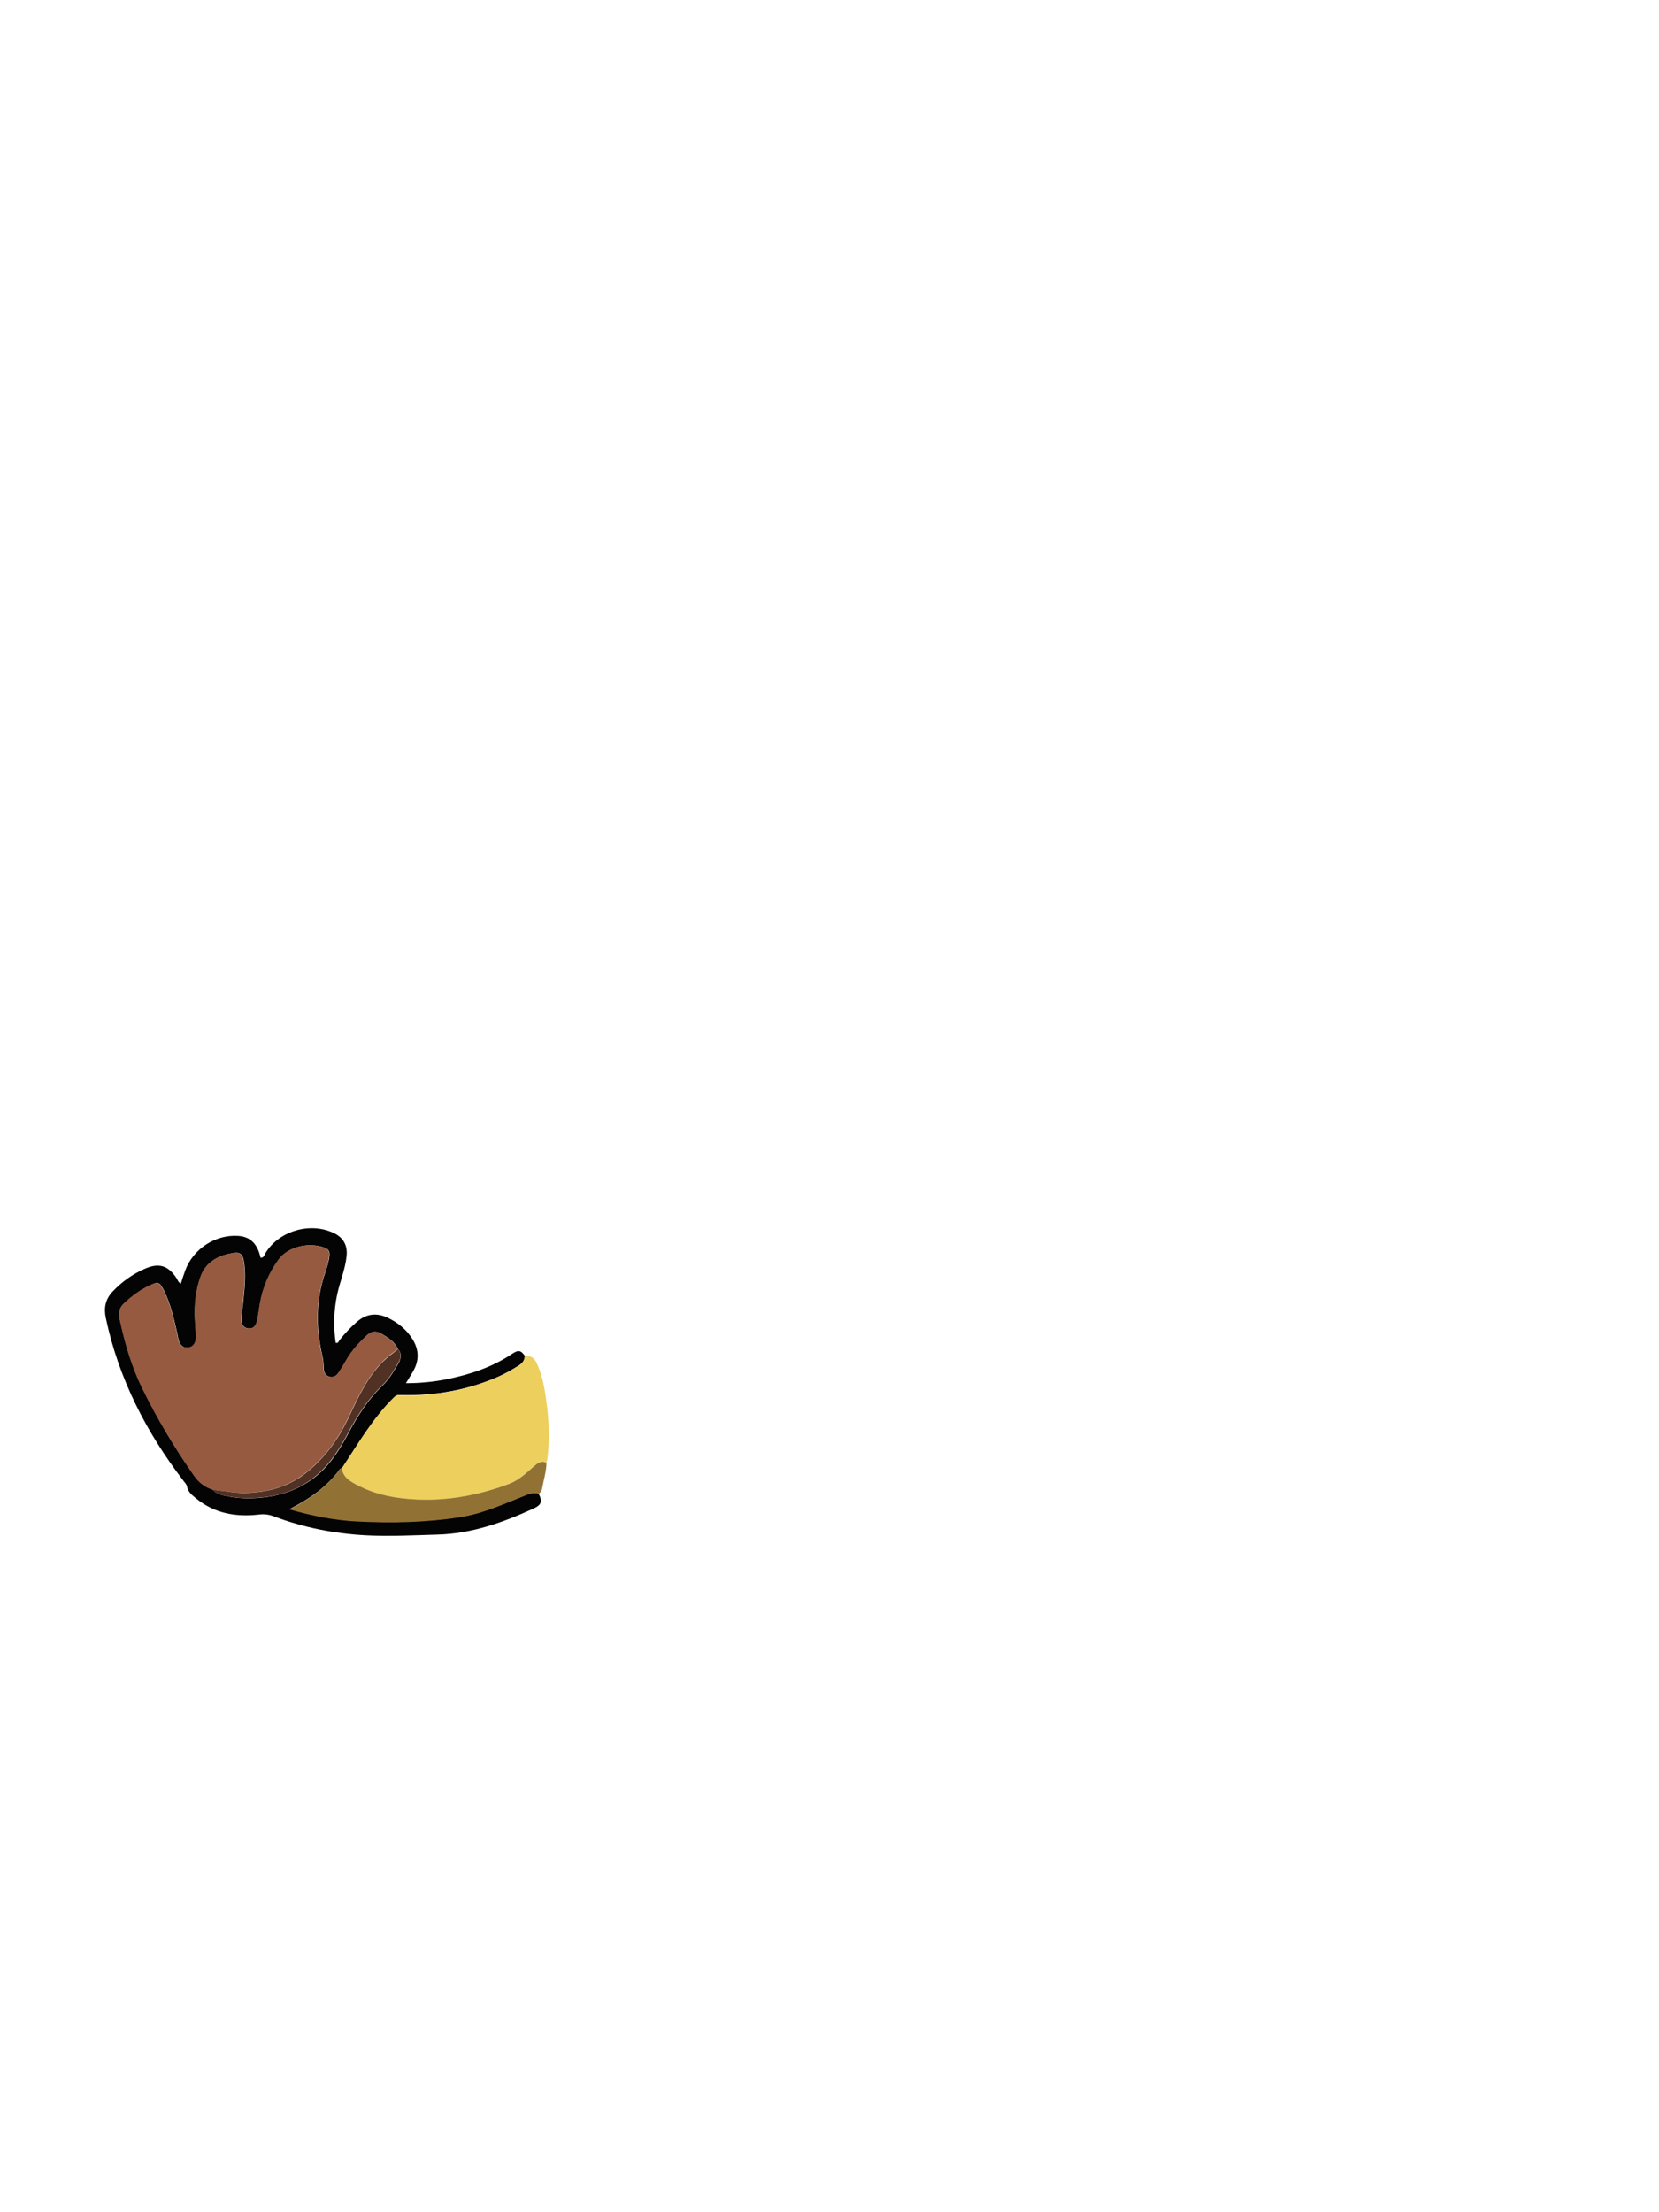 <?xml version="1.0" encoding="utf-8"?>
<!-- Generator: Adobe Illustrator 25.0.0, SVG Export Plug-In . SVG Version: 6.00 Build 0)  -->
<svg version="1.1" id="图层_1" xmlns="http://www.w3.org/2000/svg" xmlns:xlink="http://www.w3.org/1999/xlink" x="0px" y="0px"
	 viewBox="0 0 1200 1600" style="enable-background:new 0 0 1200 1600;" xml:space="preserve">
<style type="text/css">
	.st0{fill:#060604;}
	.st1{fill:#EDCF5D;}
	.st2{fill:#FBF1EE;}
	.st3{fill:#ECCF5D;}
	.st4{fill:#F4FB95;}
	.st5{fill:#A0918B;}
	.st6{fill:#FBFBFB;}
	.st7{fill:#927233;}
	.st8{fill:#935A40;}
	.st9{fill:#623C2A;}
	.st10{fill:#FEFEFE;}
	.st11{fill:#040302;}
	.st12{fill:#090805;}
	.st13{fill:#9C5B46;}
	.st14{fill:#070705;}
	.st15{fill:#ECCE5D;}
	.st16{fill:#F2F2F2;}
	.st17{fill:#93583F;}
	.st18{fill:#A1918B;}
	.st19{fill:#513123;}
	.st20{fill:#FAFAFA;}
	.st21{fill:#030202;}
	.st22{fill:#060605;}
	.st23{fill:#A0908A;}
	.st24{fill:#937234;}
	.st25{fill:#E6C95B;}
	.st26{fill:#864E37;}
	.st27{fill:#513124;}
	.st28{fill:#B0603E;}
	.st29{fill:#FAF0ED;}
	.st30{fill:#F9F9F9;}
	.st31{fill:#917133;}
	.st32{fill:#9E8F89;}
	.st33{fill:#E7CA5B;}
	.st34{fill:#92583F;}
	.st35{fill:#050503;}
	.st36{fill:#FCFBFB;}
	.st37{fill:#080704;}
	.st38{fill:#070605;}
	.st39{fill:#FAF1ED;}
	.st40{fill:#F4FA95;}
	.st41{fill:#F8F8F7;}
	.st42{fill:#90573E;}
	.st43{fill:#030302;}
	.st44{fill:#080805;}
	.st45{fill:#FBF1ED;}
	.st46{fill:#FBFBFA;}
	.st47{fill:#927234;}
	.st48{fill:#F69376;}
	.st49{fill:#7B2D2D;}
	.st50{fill:#FCFCFC;}
	.st51{fill:#EF5A2D;}
	.st52{fill:#F0CC2D;}
	.st53{fill:#9F8F8A;}
	.st54{fill:#FAFAF9;}
	.st55{fill:#F2A78E;}
	.st56{fill:#040403;}
	.st57{fill:#070604;}
	.st58{fill:#A0908B;}
	.st59{fill:#F7F7F7;}
	.st60{fill:#E8CB5B;}
	.st61{fill:#8F563E;}
	.st62{fill:#513224;}
	.st63{fill:#080705;}
	.st64{fill:#FCFCFB;}
	.st65{fill:#F9F8F8;}
	.st66{fill:#FAF0EC;}
	.st67{fill:#9F908A;}
	.st68{fill:#91573E;}
	.st69{fill:#070704;}
	.st70{fill:#F5FC96;}
	.st71{fill:#9C9C53;}
	.st72{fill:#9A9A52;}
	.st73{fill:#F2F994;}
	.st74{fill:#A17628;}
	.st75{fill:#90573F;}
	.st76{fill:#090806;}
	.st77{fill:#523123;}
	.st78{fill:#7C4031;}
	.st79{fill:#ED866D;}
	.st80{fill:#F3E9E6;}
	.st81{fill:#4F3023;}
	.st82{fill:#060606;}
	.st83{fill:#89533B;}
	.st84{fill:#050403;}
	.st85{fill:#090909;}
	.st86{fill:#EDCF5E;}
	.st87{fill:#050504;}
	.st88{fill:#060504;}
	.st89{fill:#955A41;}
	.st90{fill:#080703;}
	.st91{fill:#090807;}
	.st92{fill:#070603;}
	.st93{fill:#0A0905;}
	.st94{fill:#937335;}
	.st95{fill:#955A40;}
	.st96{fill:#955940;}
	.st97{fill:#EDD05E;}
	.st98{fill:#8F7032;}
	.st99{fill:#945940;}
	.st100{fill:#EED05E;}
	.st101{fill:#503123;}
	.st102{fill:#EEEEEE;}
	.st103{fill:#0D0C0A;}
	.st104{fill:#E3C659;}
	.st105{fill:#967535;}
	.st106{fill:#9D7D38;}
	.st107{fill:#745A29;}
	.st108{fill:#847334;}
	.st109{fill:#907134;}
	.st110{fill:#E5C85B;}
	.st111{fill:#503124;}
	.st112{fill:#927133;}
	.st113{fill:#E0DDD4;}
	.st114{fill:#987836;}
	.st115{fill:#977636;}
	.st116{fill:#CCC4A4;}
	.st117{fill:#523224;}
	.st118{fill:#0B0908;}
	.st119{fill:#8F7135;}
	.st120{fill:#050404;}
	.st121{fill:#EDD05D;}
	.st122{fill:#F3FA94;}
	.st123{fill:#9A9A51;}
	.st124{fill:#999951;}
	.st125{fill:#937334;}
	.st126{fill:#FAF0EE;}
	.st127{fill:#F3FA95;}
	.st128{fill:#989851;}
	.st129{fill:#A2792A;}
	.st130{fill:#F1F893;}
	.st131{fill:#A17729;}
	.st132{fill:#050502;}
	.st133{fill:#947335;}
	.st134{fill:#917233;}
	.st135{fill:#9B9B52;}
	.st136{fill:#F9EFEC;}
	.st137{fill:#9A782F;}
	.st138{fill:#979752;}
	.st139{fill:#F2F893;}
	.st140{fill:#8C8E4F;}
	.st141{fill:#B5B96E;}
	.st142{fill:#0F0F09;}
	.st143{fill:#9C9C52;}
	.st144{fill:#F5FB95;}
	.st145{fill:#F3F994;}
	.st146{fill:#A17728;}
	.st147{fill:#917134;}
	.st148{fill:#090706;}
	.st149{fill:#8E6F32;}
	.st150{fill:#93593F;}
	.st151{fill:#907033;}
	.st152{fill:#060505;}
	.st153{fill:#C8C3AF;}
	.st154{fill:#533324;}
	.st155{fill:#533426;}
	.st156{fill:#0E0C0A;}
	.st157{fill:#907133;}
	.st158{fill:#583627;}
	.st159{fill:#0A0907;}
	.st160{fill:#573526;}
	.st161{fill:#0C0B09;}
	.st162{fill:#503023;}
	.st163{fill:#543325;}
	.st164{fill:#B7B3A1;}
</style>
<g>
	<path class="st120" d="M389.6,1080.3c2.9,5.6,2.2,8.1-4,10.9c-22.1,10.1-44.8,18.1-69.4,18.7c-17.3,0.5-34.6,1.4-51.9,0.5
		c-22.8-1.3-44.9-5.6-66.2-13.7c-3.6-1.3-7-1.8-10.7-1.3c-16.7,1.9-32.2-0.7-45.6-11.7c-2.9-2.4-5.8-4.6-6.5-8.5
		c-0.3-1.6-1.4-2.6-2.3-3.8c-27.2-35.4-47.2-74.3-56.5-118.3c-1.5-7.3-0.2-13.5,4.9-18.9c6.7-7.1,14.5-12.7,23.5-16.6
		c10-4.4,16.7-2.3,22.7,6.7c0.9,1.3,1.2,3.1,3.2,4.1c1-3.2,2-6.3,3.1-9.3c5.7-15.8,21.9-26.4,38.6-25.2c9.7,0.7,14,7.1,16,15.8
		c2.7,0,2.8-2.3,3.7-3.7c10.1-16.2,33.2-22.5,50.2-13.7c6.2,3.3,9.1,8.8,8.3,16.2c-1,9.7-4.9,18.6-6.9,28.1
		c-2.4,11.5-2.6,23.1-1,34.6c1.9,0.5,2.1-1,2.7-1.8c3.8-4.9,8-9.3,12.7-13.4c6.8-5.9,14.3-6.7,22.3-2.9c7.3,3.5,13.6,8.5,17.9,15.5
		c4.6,7.4,4.9,15.1,0.7,22.7c-1.6,2.9-3.4,5.6-5.5,9.1c10.5,0,20.2-1,29.7-2.9c16.8-3.4,32.8-8.7,47.1-18.3c4.6-3.1,6.5-2.6,9.4,1.7
		c-0.3,3.1-2,5.1-4.5,6.7c-4.9,3.1-10,6-15.3,8.3c-22,9.5-45.1,13.6-69,13.1c-1.9,0-3.8-0.5-5.5,1.2c-15.5,15.1-26.2,33.8-38,51.6
		c-1.6,0.1-2.2,1.5-2.9,2.5c-7.7,9.9-17.4,17.3-28.2,23.4c-2,1.1-4.1,2.2-6.8,3.7c16.5,4.7,32.2,7.8,48.4,8.7
		c25,1.3,49.9,0.8,74.6-3c17.1-2.6,32.7-9.9,48.6-16.2C383.8,1080,386.6,1079.5,389.6,1080.3z M287.8,975.7
		c-2.3-5.4-7.1-8.2-11.8-11c-4-2.4-7.4-1.9-10.8,1.3c-5.7,5.4-11,11.1-14.9,18.1c-1.8,3.2-3.7,6.3-5.8,9.3c-1.6,2.2-4,3.1-6.6,2.2
		c-2.5-0.9-3.6-3-3.7-5.5c-0.1-2.8-0.2-5.6-0.8-8.4c-4.9-20.7-5.1-41.2,1.9-61.5c1.3-3.9,2.6-7.9,3-12.1c0.2-2.6-0.4-4.4-3.1-5.5
		c-11.2-4.5-26.7-1.1-33.6,8.4c-7,9.6-11.6,20.5-13.6,32.4c-0.6,3.9-1.2,7.9-2,11.8c-0.7,3.3-2.4,6.1-6.4,5.6
		c-4.2-0.5-5.2-3.9-5-7.4c0.1-3.5,0.8-6.9,1.2-10.4c1-10.4,2.4-20.9,0.5-31.3c-0.6-3.5-2.2-6.1-6.3-5.6c-11.4,1.5-21.1,6.3-25,17.7
		c-3.3,9.6-4.4,19.4-4,29.5c0.2,4.5,0.7,9,0.8,13.4c0.1,3.8-1.1,7.2-5.4,7.9c-4.3,0.7-6.3-2.2-7.3-5.9c-0.4-1.4-0.6-2.9-0.9-4.4
		c-2.4-10.5-4.7-21.1-9.6-30.9c-3.2-6.3-4.2-6.6-10.4-3.6c-6.8,3.2-12.8,7.7-18.3,12.8c-3.3,3.1-4.3,6.5-3.4,10.8
		c3.7,17.1,8.4,33.9,16.1,49.8c10.9,22.5,23.7,43.9,38.1,64.4c3.5,4.9,7.8,8,13.3,9.8c2.3,3.1,5.8,3.8,9.2,4.5
		c8.5,1.9,17,2.1,25.7,1.3c13.8-1.3,26.3-5.6,37.4-13.7c11.5-8.5,19-20.3,25.6-32.7c6.7-12.7,14.4-24.7,24.8-34.7
		c5-4.8,8.4-10.7,11.8-16.6C290.1,982.2,290.8,978.8,287.8,975.7z"/>
	<path class="st1" d="M247.2,1062c11.8-17.8,22.5-36.5,38-51.6c1.8-1.7,3.6-1.3,5.5-1.2c23.9,0.6,47-3.6,69-13.1
		c5.4-2.3,10.4-5.2,15.3-8.3c2.6-1.6,4.3-3.6,4.5-6.7c4.9-1.2,7.4,1.7,9.1,5.6c4.4,9.8,5.8,20.3,7.1,30.9
		c1.5,12.7,1.9,25.4,0.1,38.2c-0.1,0.8-0.5,1.5-0.7,2.3c-3.7-2-6.3-0.1-8.9,2.2c-5.6,4.9-10.9,10.2-18.2,12.9
		c-24.5,9.3-49.7,13.5-75.8,10.6c-11.4-1.2-22.6-3.9-33-9.2C254,1071.8,248.3,1069,247.2,1062z"/>
	<path class="st47" d="M247.2,1062c1.1,7,6.8,9.8,12.2,12.6c10.3,5.3,21.5,8,33,9.2c26.1,2.8,51.3-1.4,75.8-10.6
		c7.2-2.7,12.6-8,18.2-12.9c2.7-2.3,5.3-4.2,8.9-2.2c-0.2,6.4-2.1,12.4-3.2,18.6c-0.3,1.5-1,2.8-2.4,3.6c-3-0.8-5.8-0.3-8.7,0.9
		c-15.9,6.2-31.6,13.6-48.6,16.2c-24.7,3.8-49.6,4.3-74.6,3c-16.2-0.9-31.9-4-48.4-8.7c2.7-1.5,4.8-2.6,6.8-3.7
		c10.8-6.1,20.5-13.6,28.2-23.4C245,1063.5,245.7,1062.1,247.2,1062z"/>
	<path class="st95" d="M153.8,1077.4c-5.5-1.9-9.8-4.9-13.3-9.8c-14.4-20.5-27.1-41.9-38.1-64.4c-7.7-15.8-12.3-32.6-16.1-49.8
		c-0.9-4.3,0.1-7.7,3.4-10.8c5.5-5.2,11.5-9.6,18.3-12.8c6.2-2.9,7.2-2.6,10.4,3.6c4.9,9.7,7.2,20.3,9.6,30.9c0.3,1.5,0.5,3,0.9,4.4
		c1,3.7,3,6.6,7.3,5.9c4.2-0.7,5.4-4.1,5.4-7.9c-0.1-4.5-0.6-9-0.8-13.4c-0.4-10.1,0.7-19.9,4-29.5c3.9-11.4,13.6-16.2,25-17.7
		c4-0.5,5.6,2.1,6.3,5.6c1.9,10.5,0.5,20.9-0.5,31.3c-0.3,3.5-1,6.9-1.2,10.4c-0.1,3.5,0.8,6.9,5,7.4c4,0.5,5.7-2.3,6.4-5.6
		c0.9-3.9,1.4-7.9,2-11.8c1.9-11.9,6.6-22.8,13.6-32.4c6.9-9.5,22.4-12.9,33.6-8.4c2.7,1.1,3.3,2.9,3.1,5.5c-0.4,4.2-1.6,8.2-3,12.1
		c-6.9,20.3-6.8,40.9-1.9,61.5c0.7,2.8,0.7,5.6,0.8,8.4c0.1,2.5,1.2,4.6,3.7,5.5c2.7,0.9,5.1,0,6.6-2.2c2.1-3,4-6.1,5.8-9.3
		c3.9-6.9,9.1-12.7,14.9-18.1c3.4-3.2,6.8-3.7,10.8-1.3c4.7,2.8,9.5,5.6,11.8,11c-3.6,2.9-7.5,5.6-10.7,8.9
		c-11.7,11.8-18.4,26.8-25.4,41.5c-7.5,15.8-17.6,29.4-31.4,39.9c-12.9,9.8-28,13.6-43.9,13.7
		C168.9,1079.8,161.3,1078.2,153.8,1077.4z"/>
	<path class="st19" d="M153.8,1077.4c7.5,0.8,15.1,2.4,22.6,2.4c15.9-0.2,31-3.9,43.9-13.7c13.8-10.6,23.9-24.2,31.4-39.9
		c7-14.7,13.6-29.7,25.4-41.5c3.3-3.3,7.1-5.9,10.7-8.9c2.9,3.1,2.2,6.5,0.4,9.6c-3.3,5.9-6.8,11.9-11.8,16.6
		c-10.4,10.1-18.1,22-24.8,34.7c-6.6,12.4-14.2,24.2-25.6,32.7c-11,8.2-23.6,12.5-37.4,13.7c-8.7,0.8-17.2,0.6-25.7-1.3
		C159.6,1081.2,156.1,1080.5,153.8,1077.4z"/>
</g>
</svg>
